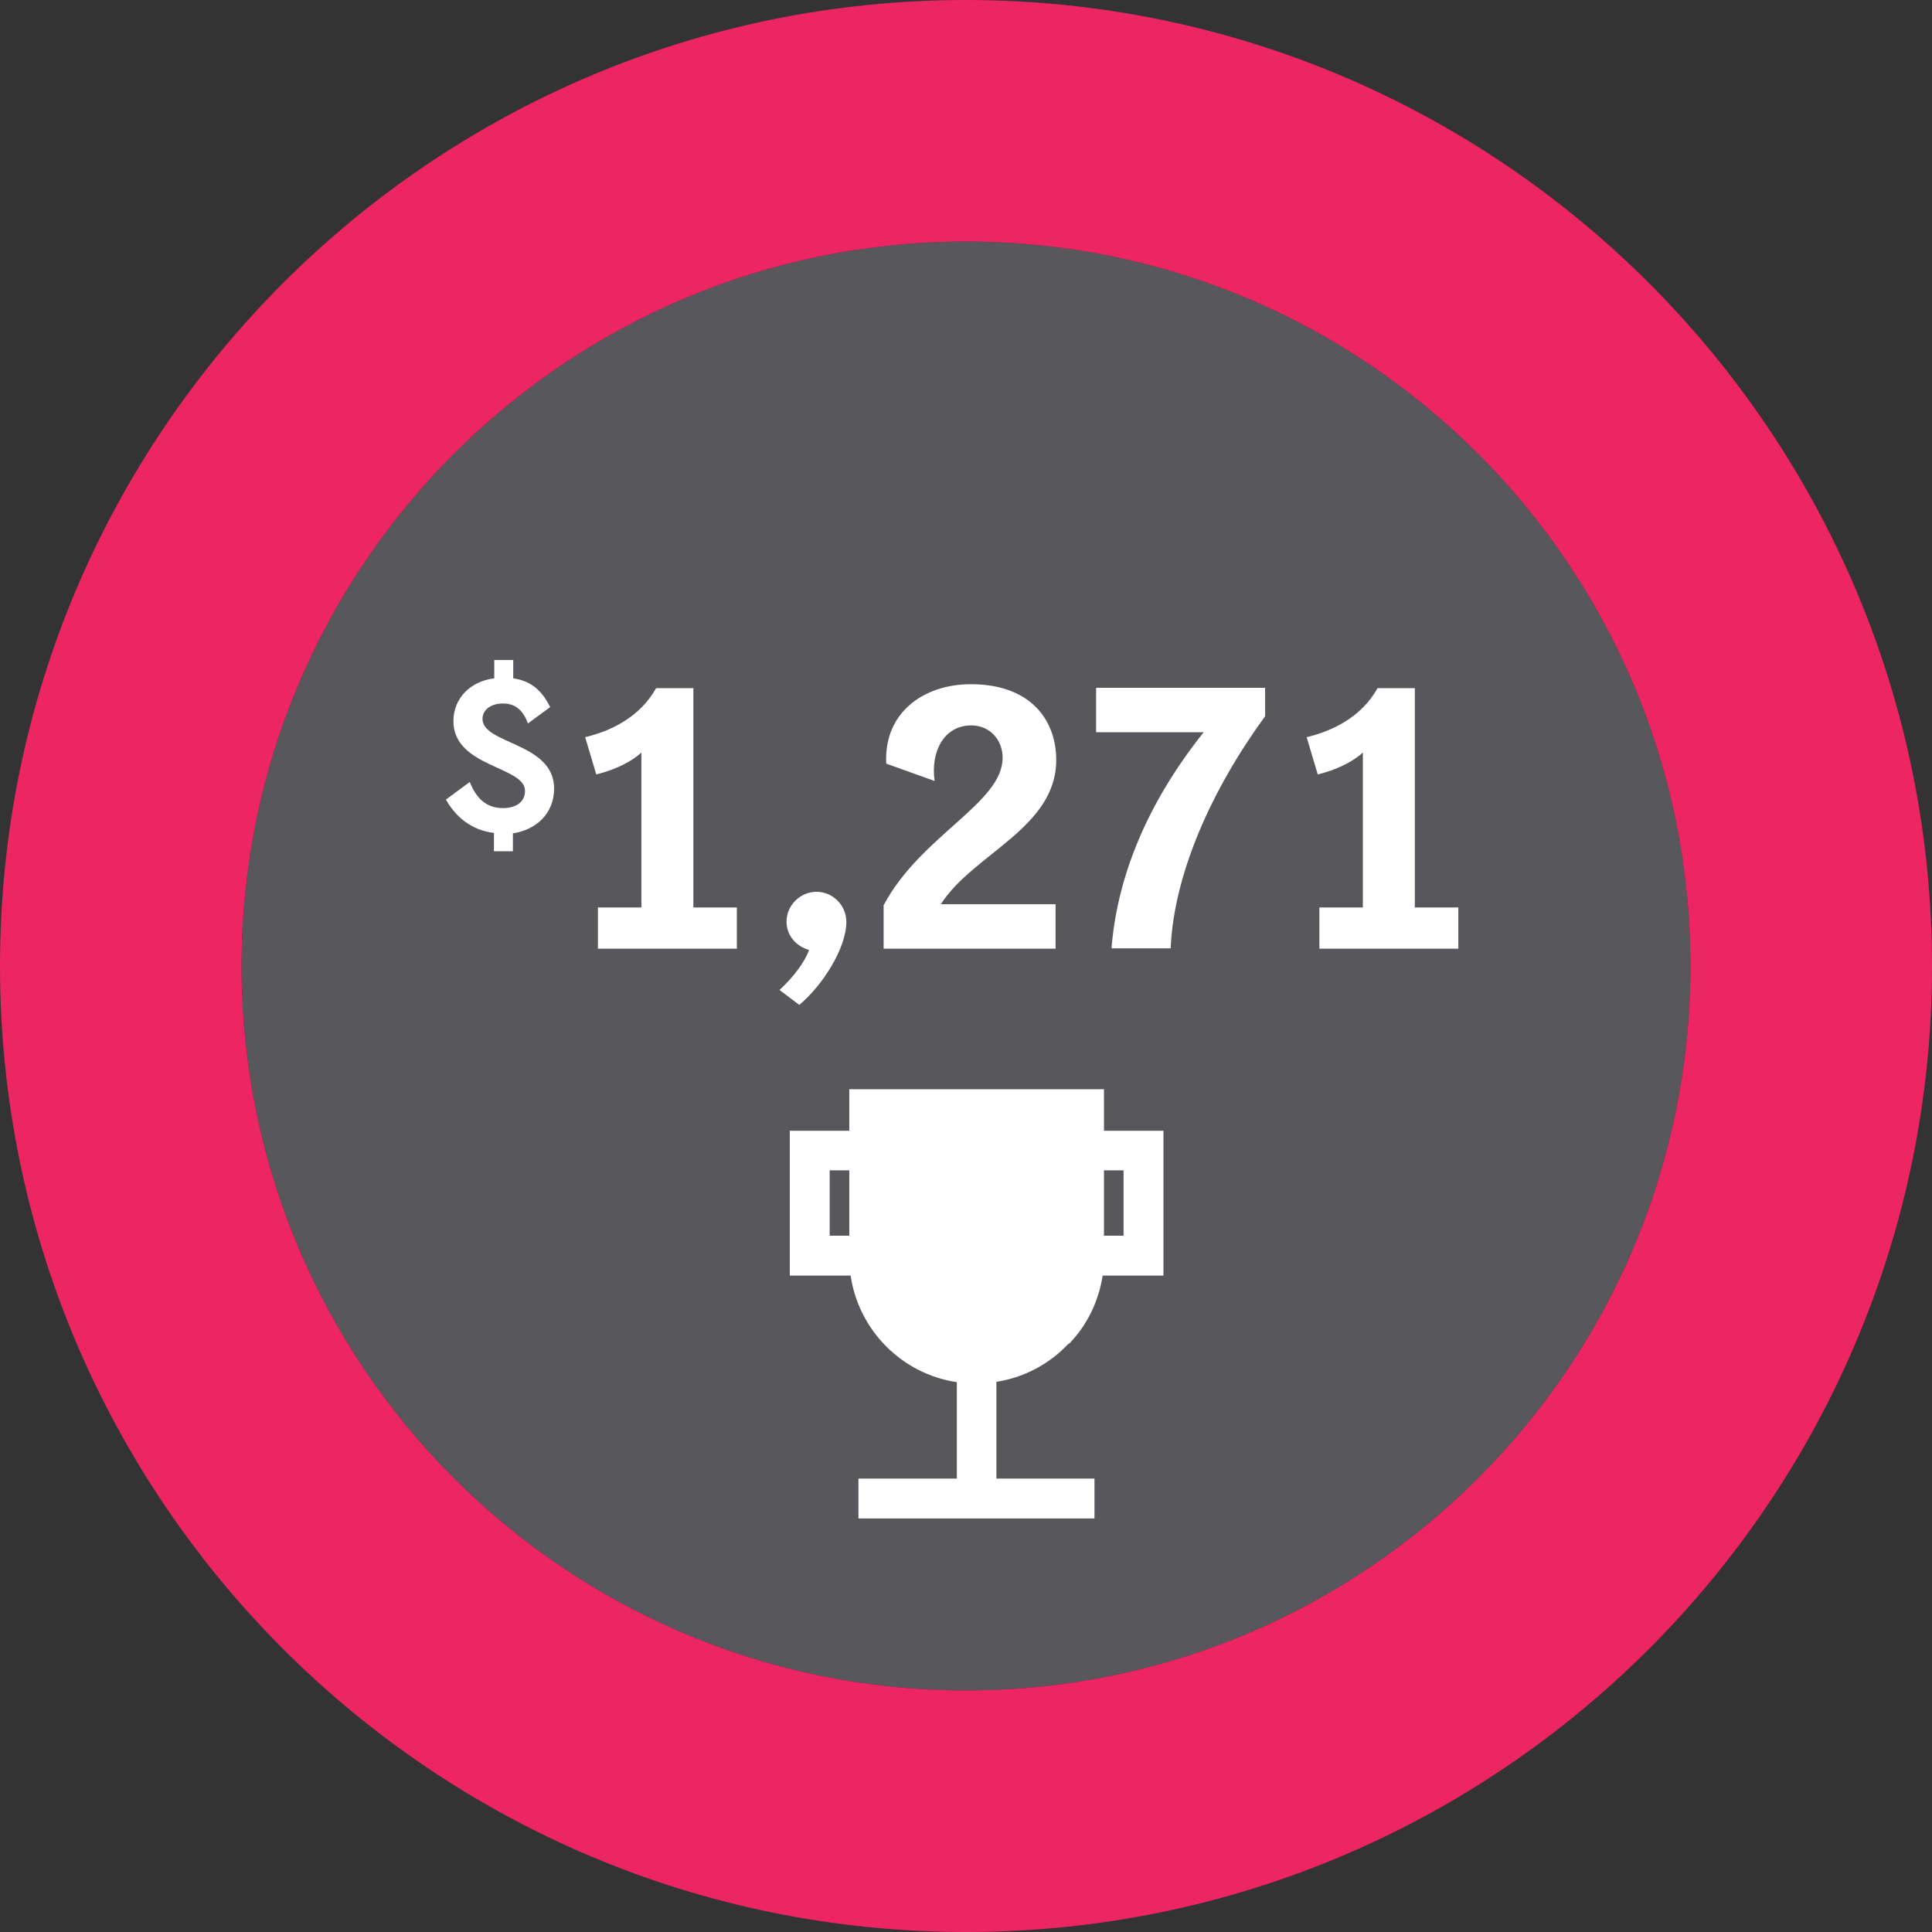 <?xml version="1.0" encoding="UTF-8"?>
<svg id="Icons" xmlns="http://www.w3.org/2000/svg" viewBox="0 0 59.1 59.1">
  <rect x="0" y="0" width="59.1" height="59.1" fill="#333333" stroke="none"/>
  <defs>
    <style>
      .cls-1 {
        fill: #58575c;
      }

      .cls-1, .cls-2 {
        fill-rule: evenodd;
      }

      .cls-3 {
        fill: #fff;
      }

      .cls-2 {
        fill: #ed2562;
      }
    </style>
  </defs>
  <path class="cls-1" d="M29.55,7.39c12.23,0,22.16,9.93,22.16,22.16s-9.93,22.16-22.16,22.16S7.39,41.78,7.39,29.55,17.32,7.39,29.55,7.39h0Z"/>
  <path class="cls-3" d="M32.71,41.1c.55-.57.9-1.3,1.02-2.08h1.86v-4.43h-1.82v-1.27h-7.79v1.27h-1.82v4.43h1.86c.25,1.68,1.57,3.01,3.25,3.26v2.95h-3.01v1.22h7.22v-1.22h-3v-2.96c.85-.13,1.63-.55,2.21-1.17h.02ZM34.37,35.8v2h-.6v-2h.6ZM25.38,35.8h.6v2h-.6v-2Z"/>
  <path class="cls-2" d="M29.55,0c16.31,0,29.55,13.24,29.55,29.55s-13.24,29.55-29.55,29.55S0,45.86,0,29.55,13.24,0,29.55,0h0ZM29.55,7.39c12.23,0,22.16,9.93,22.16,22.16s-9.93,22.16-22.16,22.16S7.39,41.78,7.39,29.55,17.32,7.39,29.55,7.39h0Z"/>
  <g>
    <path class="cls-3" d="M15.69,25.48v.56h-.58v-.56c-.71-.09-1.17-.5-1.47-1.02l.73-.54c.21.53.53.8,1.02.8.36,0,.67-.16.67-.53,0-.75-2.19-.72-2.19-2.13,0-.69.51-1.22,1.25-1.31v-.56h.58v.56c.48.07.85.31,1.13.88l-.68.5c-.16-.43-.4-.61-.77-.61-.33,0-.62.17-.62.47,0,.78,2.19.72,2.19,2.13,0,.76-.54,1.26-1.25,1.37Z"/>
    <path class="cls-3" d="M18.29,29.02v-1.26h1.33v-4.74c-.31.29-.84.54-1.38.67l-.34-1.14c.76-.18,1.67-.6,2.17-1.5h1.14v6.71h1.33v1.26h-4.26Z"/>
    <path class="cls-3" d="M23.85,30.28c.44-.41.77-.86.9-1.22-.39-.11-.69-.44-.69-.86,0-.51.42-.92.92-.92s.91.42.91.92c0,.79-.71,1.93-1.44,2.54l-.61-.46Z"/>
    <path class="cls-3" d="M27.03,29.02v-1.33c1.14-2.14,3.64-3.12,3.64-4.51,0-.55-.39-.99-.96-.99-.83,0-1.25.8-1.12,1.7l-1.48-.53c-.08-1.55,1.13-2.43,2.59-2.43,1.81,0,2.61,1.08,2.61,2.32,0,2.08-2.55,2.87-3.53,4.41h3.51v1.36h-5.26Z"/>
    <path class="cls-3" d="M34,29.02c.16-2.03.97-4.3,2.82-6.62h-3.29v-1.36h5.17v.87c-1.62,2.22-2.79,4.8-2.89,7.1h-1.81Z"/>
    <path class="cls-3" d="M40.36,29.02v-1.26h1.33v-4.74c-.31.29-.84.54-1.38.67l-.34-1.14c.76-.18,1.67-.6,2.17-1.5h1.14v6.71h1.33v1.26h-4.26Z"/>
  </g>
</svg>